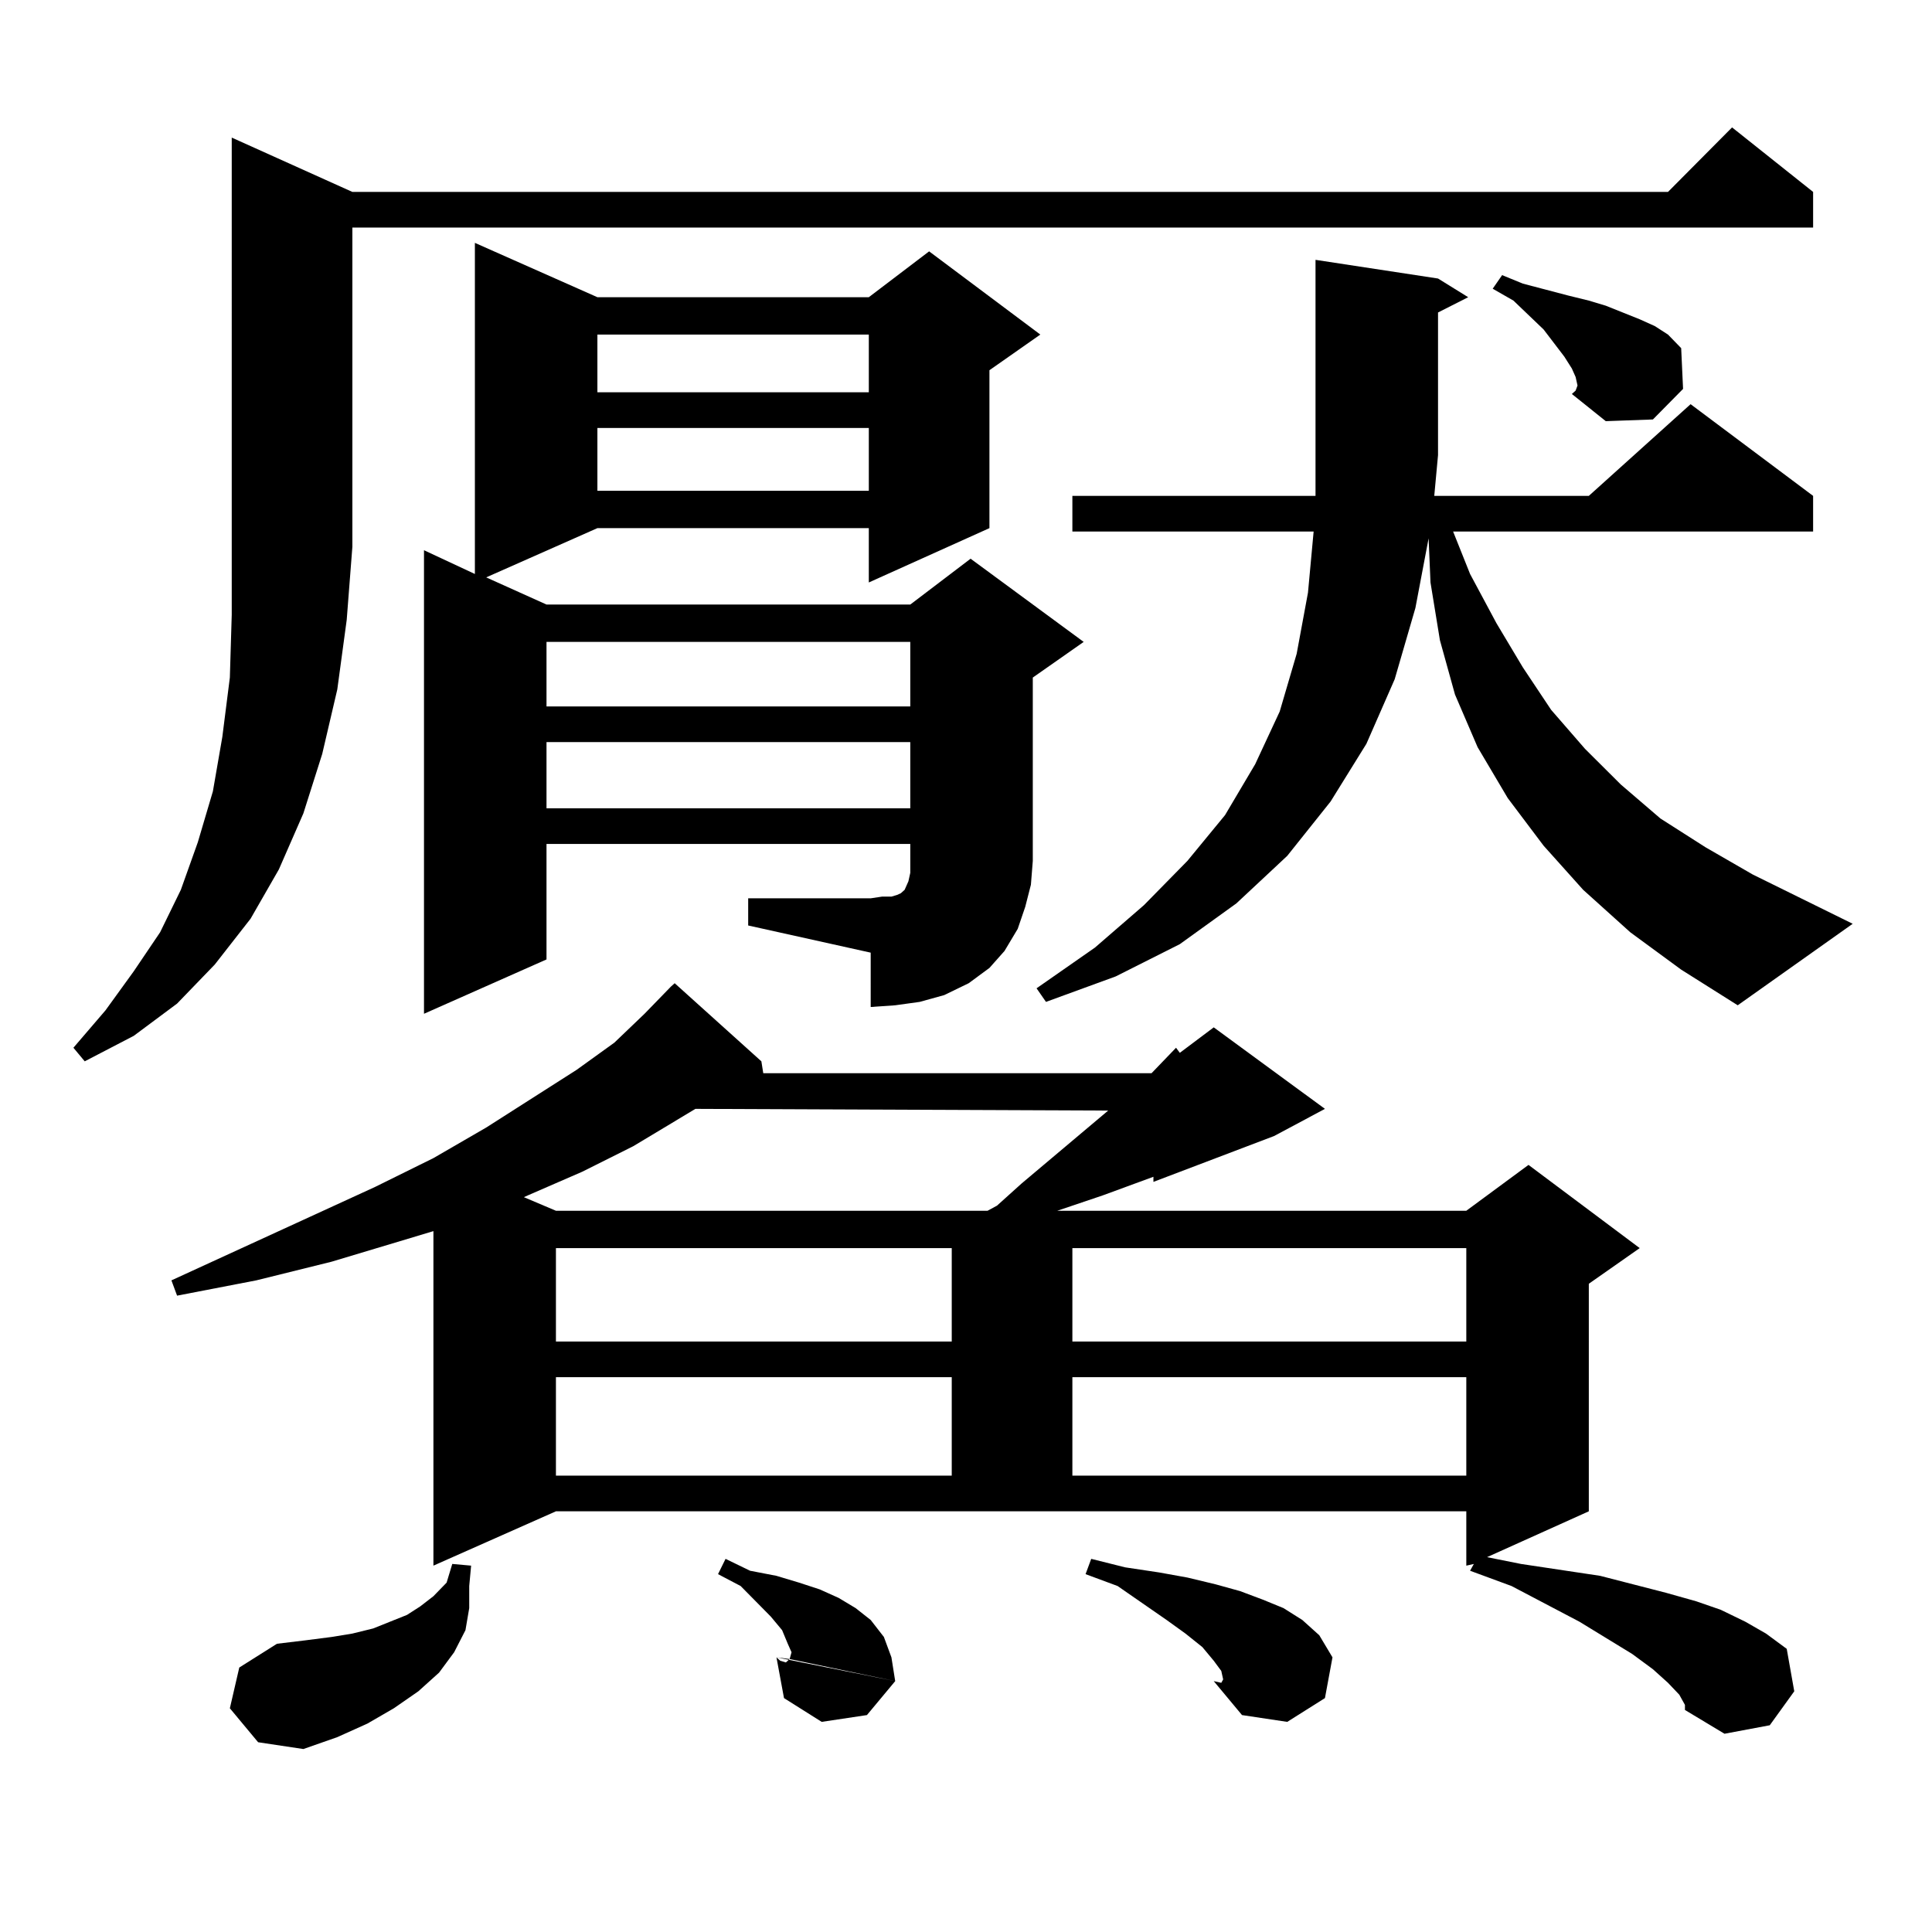 <?xml version="1.0" encoding="utf-8"?>
<!-- Generator: Adobe Illustrator 16.0.0, SVG Export Plug-In . SVG Version: 6.00 Build 0)  -->
<!DOCTYPE svg PUBLIC "-//W3C//DTD SVG 1.1//EN" "http://www.w3.org/Graphics/SVG/1.1/DTD/svg11.dtd">
<svg version="1.1" id="图层_1" xmlns="http://www.w3.org/2000/svg" xmlns:xlink="http://www.w3.org/1999/xlink" x="0px" y="0px"
	 width="1000px" height="1000px" viewBox="0 0 1000 1000" enable-background="new 0 0 1000 1000" xml:space="preserve">
<path d="M182.386,99.34h680.959l33.17-33.398l41.95,33.398v18.457H182.386v165.234l-2.927,37.793l-4.878,36.035l-7.805,33.398
	l-9.756,30.762l-12.683,29.004l-14.634,25.488l-18.536,23.73l-19.512,20.215l-22.438,16.699L43.853,549.34l-5.854-7.031
	l16.585-19.336l14.634-20.215l13.658-20.215l10.731-21.973l8.78-24.609l7.805-26.367l4.878-28.125l3.902-30.762l0.976-32.52v-35.156
	V71.215L182.386,99.34z M869.198,877.172l-5.854-6.152l-7.805-7.031l-10.731-7.91l-27.316-16.699l-35.121-18.457l-21.463-7.91
	l1.951-3.516l-3.902,0.879V782.25H287.749l-63.413,28.125V637.23l-52.682,15.82l-39.023,9.668l-40.975,7.91l-2.927-7.91
	l105.363-48.34l30.243-14.941l27.316-15.82l46.828-29.883l19.512-14.063l15.609-14.941l13.658-14.063l1.951-1.758l44.877,40.43
	l0.976,6.152h200.971l12.683-13.184l1.951,2.637l17.561-13.184l57.56,42.188l-26.341,14.063l-62.438,23.73v-2.637l-26.341,9.668
	l-23.414,7.91h211.702l32.194-23.73l57.56,43.066l-26.341,18.457V782.25l-52.682,23.73l17.561,3.516l40.975,6.152l34.146,8.789
	l15.609,4.395l12.683,4.395l12.683,6.152l10.731,6.152l10.731,7.91l3.902,21.973l-12.683,17.578l-23.414,4.395l-20.487-12.305
	v-2.637L869.198,877.172z M118.973,884.203l4.878-21.094l19.512-12.305l14.634-1.758l13.658-1.758l10.731-1.758l10.731-2.637
	l8.78-3.516l8.78-3.516l6.829-4.395l6.829-5.273l6.829-7.031l2.927-9.668l9.756,0.879l-0.976,10.547v11.426l-1.951,11.426
	l-5.854,11.426l-7.805,10.547l-10.731,9.668l-12.683,8.789l-13.658,7.91l-15.609,7.031l-17.561,6.152l-23.414-3.516L118.973,884.203
	z M387.259,464.965h63.413l5.854-0.879h4.878l2.927-0.879l1.951-0.879l1.951-1.758l1.951-4.395l0.976-4.395v-6.152v-8.789H282.871
	v59.766l-63.413,28.125V284.789l26.341,12.305V125.707l63.413,28.125h140.484l31.219-23.73l57.56,43.066l-26.341,18.457v81.738
	l-62.438,28.125v-28.125H309.212l-57.56,25.488l31.219,14.063h188.288l31.219-23.73l58.535,43.066l-26.341,18.457v94.922
	l-0.976,12.305l-2.927,11.426l-3.902,11.426l-6.829,11.426L512.134,501l-10.731,7.91l-12.683,6.152l-12.683,3.516l-12.683,1.758
	l-12.683,0.879V493.09l-63.413-14.063V464.965z M359.942,573.949l-32.194,19.336l-26.341,13.184l-28.292,12.305l-1.951,0.879
	l16.585,7.031h223.409l4.878-2.637l12.683-11.426l44.877-37.793L359.942,573.949z M282.871,332.25v33.398h188.288V332.25H282.871z
	 M282.871,384.105v34.277h188.288v-34.277H282.871z M287.749,646.02v48.34h204.873v-48.34H287.749z M287.749,712.816v50.977h204.873
	v-50.977H287.749z M309.212,173.168v29.883h140.484v-29.883H309.212z M309.212,221.508v32.52h140.484v-32.52H309.212z
	 M388.234,813.012l13.658,2.637l11.707,3.516l10.731,3.516l9.756,4.395l8.78,5.273l7.805,6.152l6.829,8.789l3.902,10.547
	l1.951,12.305l-54.633-11.426l0.976-3.516l-1.951-4.395l-2.927-7.031l-5.854-7.031l-15.609-15.82l-11.707-6.152l3.902-7.91
	L388.234,813.012z M401.893,857.836l61.462,12.305l-14.634,17.578l-23.414,3.516l-19.512-12.305L401.893,857.836z M403.844,859.594
	l2.927,0.879l1.951-1.758l-6.829-0.879L403.844,859.594z M843.833,482.543l-24.39-21.973l-20.487-22.852l-18.536-24.609
	l-15.609-26.367l-11.707-27.246l-7.805-28.125l-4.878-29.883l-0.976-22.852l-6.829,36.035l-10.731,36.914l-14.634,33.398
	l-18.536,29.883l-22.438,28.125l-26.341,24.609l-29.268,21.094l-33.17,16.699l-36.097,13.184l-4.878-7.031l30.243-21.094
	l25.365-21.973l22.438-22.852l19.512-23.73l15.609-26.367l12.683-27.246l8.78-29.883l5.854-31.641l2.927-31.641H555.06v-18.457
	H680.91V235.57V134.496l63.413,9.668l15.609,9.668l-15.609,7.91v73.828l-1.951,21.094h79.998l52.682-47.461l63.413,47.461v18.457
	H752.128l8.78,21.973l13.658,25.488l13.658,22.852l14.634,21.973l17.561,20.215l18.536,18.457l20.487,17.578l23.414,14.941
	l24.39,14.063l51.706,25.488l-59.511,42.188l-29.268-18.457L843.833,482.543z M555.06,646.02v48.34h203.897v-48.34H555.06z
	 M555.06,712.816v50.977h203.897v-50.977H555.06z M582.376,811.254l17.561,2.637l14.634,2.637l14.634,3.516l12.683,3.516
	l11.707,4.395l10.731,4.395l9.756,6.152l8.78,7.91l6.829,11.426l-3.902,21.094l-19.512,12.305l-23.414-3.516l-14.634-17.578
	l4.878-0.879l-0.976-4.395l-3.902-5.273l-5.854-7.031l-8.78-7.031l-9.756-7.031l-25.365-17.578l-16.585-6.152l2.927-7.91
	L582.376,811.254z M628.229,870.141l3.902,0.879l0.976-1.758L628.229,870.141z M788.225,146.801l23.414,6.152l10.731,2.637
	l8.78,2.637l17.561,7.031l7.805,3.516l6.829,4.395l6.829,7.031l0.976,21.094l-15.609,15.82l-24.39,0.879L813.59,203.93l1.951-1.758
	l0.976-2.637l-0.976-4.395l-1.951-4.395l-3.902-6.152l-10.731-14.063l-15.609-14.941l-10.731-6.152l4.878-7.031L788.225,146.801z"/>
</svg>
